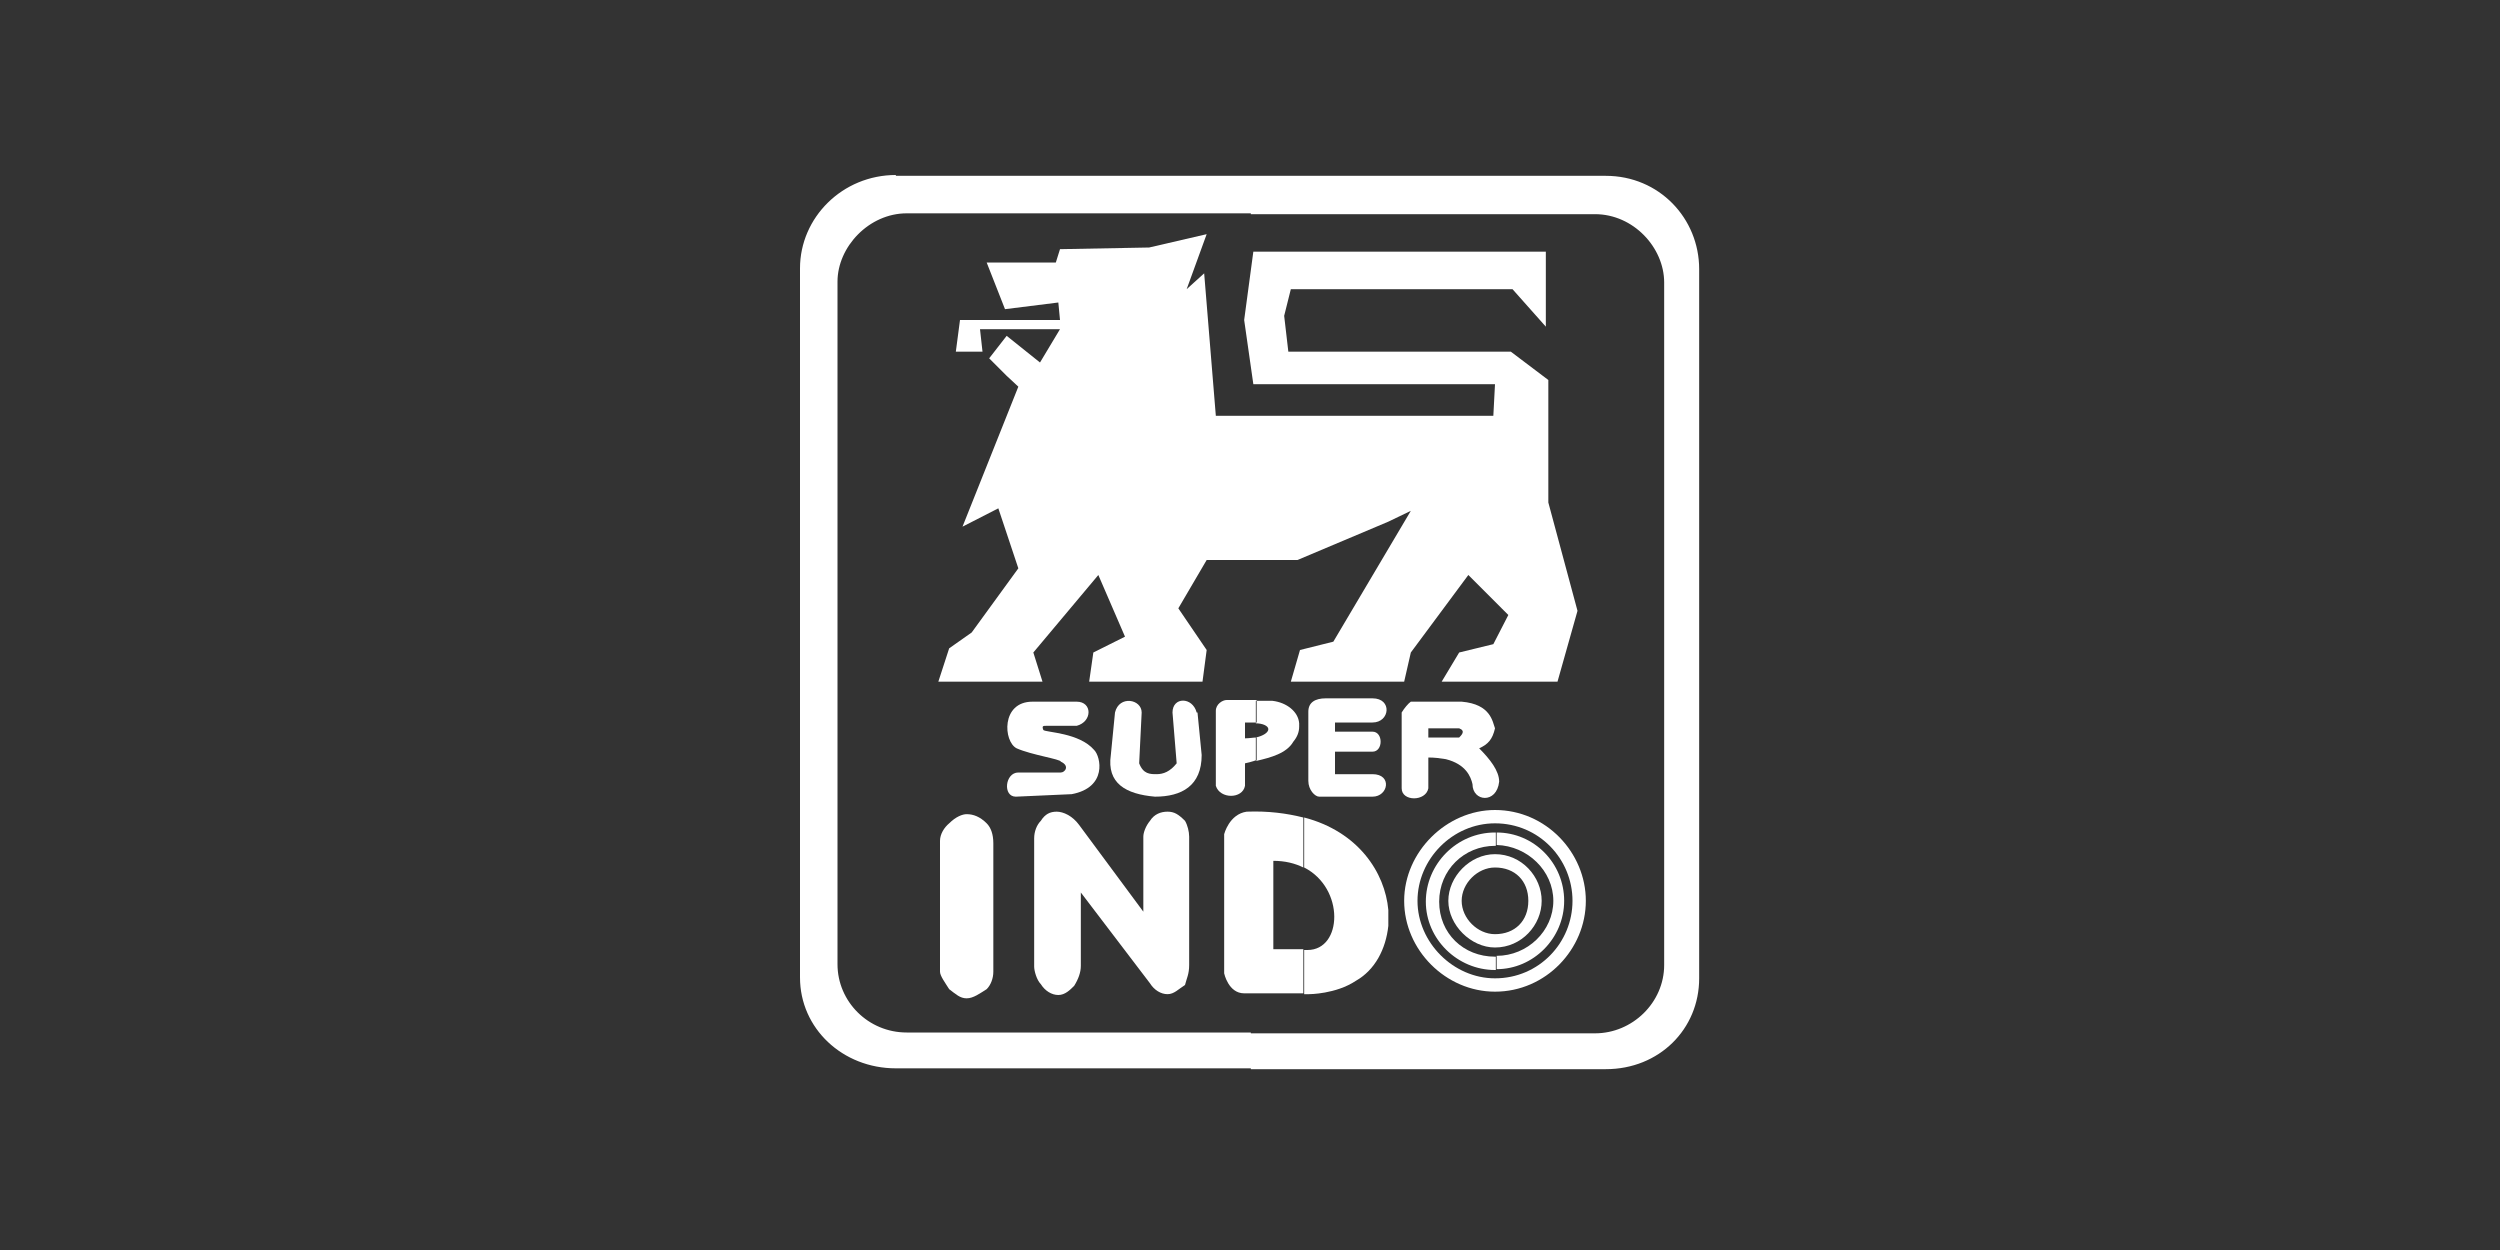 <svg width="150" height="75" viewBox="0 0 150 75" fill="none" xmlns="http://www.w3.org/2000/svg">
<rect x="0" y="0" width="150" height="75" fill="#333333" stroke="none"/>
<path fill-rule="evenodd" clip-rule="evenodd" d="M63.6 14.95L68.95 14.85L72.4 14.05L71.2 17.35L72.25 16.4L72.95 24.95H89.6L89.7 23.05H75.2L74.65 19.2L75.2 15.1H92.75V19.6L90.75 17.35H77.45L77.05 18.95L77.3 21.1H90.65L92.9 22.8V30.15L94.65 36.65L93.45 40.9H86.5L87.55 39.15L89.6 38.65L90.5 36.9L88.1 34.5L84.65 39.15L84.25 40.9H77.45L78 39L80 38.5L84.65 30.65L83.3 31.3L77.85 33.6H72.4L70.7 36.5L72.4 39L72.15 40.9H65.35L65.6 39.15L67.5 38.2L65.9 34.5L62 39.15L62.55 40.9H56.3L56.95 38.9L58.3 37.95L61.1 34.1L59.9 30.5L57.75 31.6L61.1 23.2L60.4 22.55L59.35 21.5L60.4 20.15L62.4 21.75L63.6 19.75H58.8L58.95 21.1H57.35L57.6 19.2H63.6L63.5 18.15L60.3 18.55L59.2 15.75H63.35L63.6 14.95Z" fill="white"/>
<path fill-rule="evenodd" clip-rule="evenodd" d="M75.05 10.55H96.35C99.55 10.55 101.95 13.1 101.95 16.15V58.7C101.95 61.75 99.55 64.15 96.35 64.15H75.05V62H95.7C97.95 62 99.85 60.15 99.85 57.9V16.95C99.85 14.85 98 12.85 95.7 12.85H75.05V10.6V10.55ZM53.75 10.55H75.05V12.8H54.4C52.15 12.8 50.25 14.8 50.25 16.9V57.85C50.25 60.1 52.1 61.95 54.4 61.95H75.05V64.1H53.75C50.55 64.1 48 61.7 48 58.65V16.1C48 13.05 50.55 10.5 53.75 10.5V10.55Z" fill="white"/>
<path fill-rule="evenodd" clip-rule="evenodd" d="M89.7 51.25C91.3 51.25 92.5 52.6 92.5 54.05C92.5 55.5 91.3 56.85 89.7 56.85V56.05C90.9 56.05 91.7 55.25 91.7 54.05C91.7 52.85 90.9 52.05 89.7 52.05V51.25ZM89.7 56.85C88.25 56.85 86.9 55.5 86.9 54.05C86.9 52.6 88.2 51.25 89.7 51.25V52.05C88.65 52.05 87.7 53 87.7 54.05C87.7 55.1 88.65 56.05 89.7 56.05V56.85Z" fill="white"/>
<path fill-rule="evenodd" clip-rule="evenodd" d="M89.8 49.95C92.05 49.95 93.85 51.8 93.85 54.05C93.85 56.3 92 58.15 89.8 58.15V57.35C91.65 57.35 93.2 55.85 93.2 54.05C93.2 52.25 91.65 50.75 89.8 50.7V49.9V49.95ZM89.7 49.95C89.7 49.95 89.7 49.95 89.75 49.95V50.75H89.7C87.85 50.75 86.35 52.2 86.35 54.1C86.35 56 87.8 57.4 89.7 57.4H89.75V58.2H89.7C87.45 58.2 85.55 56.35 85.55 54.1C85.55 51.85 87.4 49.95 89.7 49.95Z" fill="white"/>
<path fill-rule="evenodd" clip-rule="evenodd" d="M89.7 48.6C92.75 48.6 95.15 51.15 95.15 54.05C95.15 56.95 92.75 59.5 89.7 59.5V58.7C92.35 58.7 94.35 56.55 94.35 54.05C94.35 51.55 92.35 49.4 89.7 49.4V48.6ZM89.7 59.5C86.75 59.5 84.25 57 84.25 54.05C84.25 51.1 86.8 48.6 89.7 48.6V49.4C87.15 49.4 85.05 51.55 85.05 54.05C85.05 56.55 87.2 58.7 89.7 58.7V59.5Z" fill="white"/>
<path fill-rule="evenodd" clip-rule="evenodd" d="M78.2 59.65H78.55C78.55 59.65 80.15 59.65 81.35 58.85C82.5 58.2 83.15 56.95 83.3 55.55V54.6C83.1 52.35 81.5 49.9 78.25 49.05V52.05C80.7 53.3 80.55 57 78.45 57H78.25V59.65H78.2ZM73.45 50.05V58.4C73.45 58.4 73.7 59.6 74.65 59.6H78.2V56.95H76.4V51.65C77.1 51.65 77.7 51.8 78.2 52.05V49.05C77.2 48.8 76.1 48.65 74.8 48.7C73.75 48.85 73.45 50.05 73.45 50.05Z" fill="white"/>
<path fill-rule="evenodd" clip-rule="evenodd" d="M59.6 58.3C59.6 58.7 59.45 59.1 59.2 59.35C58.8 59.6 58.4 59.9 58 59.9C57.6 59.9 57.35 59.65 56.95 59.35C56.7 58.95 56.4 58.55 56.4 58.3V50.45C56.4 50.05 56.65 49.65 56.95 49.4C57.35 49 57.75 48.85 58 48.85C58.4 48.85 58.8 49 59.2 49.4C59.45 49.65 59.6 50.05 59.6 50.6V58.3Z" fill="white"/>
<path fill-rule="evenodd" clip-rule="evenodd" d="M71.35 57.9C71.35 58.45 71.2 58.7 71.1 59.1C70.7 59.35 70.45 59.65 70.05 59.65C69.65 59.65 69.25 59.4 69 59L64.85 53.55V57.95C64.85 58.35 64.7 58.75 64.45 59.15C64.2 59.4 63.9 59.7 63.5 59.7C63.1 59.7 62.7 59.45 62.45 59.05C62.2 58.8 62.05 58.25 62.05 58V50.3C62.05 49.9 62.2 49.5 62.45 49.25C62.7 48.85 63 48.7 63.4 48.7C63.8 48.7 64.35 48.95 64.75 49.5L68.6 54.7V50.2C68.6 49.95 68.75 49.55 69 49.25C69.25 48.85 69.65 48.7 70.05 48.7C70.45 48.7 70.7 48.85 71.1 49.25C71.25 49.5 71.35 49.9 71.35 50.2V58.05V57.9Z" fill="white"/>
<path fill-rule="evenodd" clip-rule="evenodd" d="M61.1 46.35H63.65C63.9 46.35 64.2 45.95 63.65 45.7C63.65 45.55 61.9 45.3 61 44.9C60.2 44.5 60.05 42.1 61.95 42.1H64.6C65.55 42.1 65.55 43.3 64.6 43.55H62.75C62.6 43.55 62.5 43.55 62.6 43.8C62.75 43.95 64.75 43.95 65.65 45C66.05 45.4 66.45 47.25 64.3 47.65L60.95 47.8C60.15 47.8 60.3 46.35 61.1 46.35Z" fill="white"/>
<path fill-rule="evenodd" clip-rule="evenodd" d="M71.85 42.75L72.1 45.3C72.1 47.15 70.9 47.8 69.3 47.8C67.55 47.65 66.4 47 66.65 45.3L66.9 42.75C67.15 41.7 68.5 41.95 68.5 42.75L68.35 45.8C68.6 46.45 69 46.45 69.4 46.45C69.8 46.45 70.2 46.3 70.6 45.8L70.35 42.75C70.35 41.8 71.55 41.8 71.8 42.75H71.85Z" fill="white"/>
<path fill-rule="evenodd" clip-rule="evenodd" d="M75.4 45.65C76.25 45.45 77.2 45.2 77.6 44.5C77.85 44.2 77.95 43.9 77.95 43.6V43.4C77.9 42.7 77.2 42.15 76.35 42.05H75.35V43.4C75.75 43.4 76.1 43.55 76.1 43.75C76.1 43.95 75.8 44.15 75.35 44.25V45.6L75.4 45.65ZM72.95 42.75V47.15C73.2 47.95 74.55 47.95 74.7 47.15V45.8C74.9 45.75 75.15 45.7 75.4 45.6V44.25C75.2 44.25 74.95 44.3 74.7 44.3V43.35C74.9 43.35 75.15 43.35 75.4 43.35V42H73.6C73.35 42 72.95 42.25 72.95 42.65V42.75Z" fill="white"/>
<path fill-rule="evenodd" clip-rule="evenodd" d="M78.5 43.4V46.85C78.5 47.4 78.9 47.8 79.15 47.8H82.35C83.3 47.8 83.55 46.45 82.35 46.45H80.1V45.1H82.35C83 45.1 83 43.9 82.35 43.9H80.1V43.35H82.35C83.4 43.35 83.55 41.9 82.35 41.9H79.55C78.9 41.9 78.5 42.15 78.5 42.7V43.35V43.4Z" fill="white"/>
<path fill-rule="evenodd" clip-rule="evenodd" d="M86.75 42.1H87.7C89.45 42.25 89.55 43.3 89.7 43.7C89.55 44.35 89.3 44.65 88.75 44.9C89.4 45.55 89.95 46.25 89.95 46.9C89.8 48.25 88.35 48.1 88.35 47.05C88.25 46.6 87.95 45.85 86.75 45.55V44.25H87.55C87.7 44.1 87.95 43.85 87.55 43.7H86.75V42.1ZM84.65 42.1H86.75V43.7H85.7V44.25H86.75V45.55C86.45 45.5 86.1 45.45 85.7 45.45V47.3C85.55 48.1 84.1 48.1 84.1 47.3V42.75C84.25 42.5 84.5 42.2 84.65 42.1Z" fill="white"/>
</svg>
